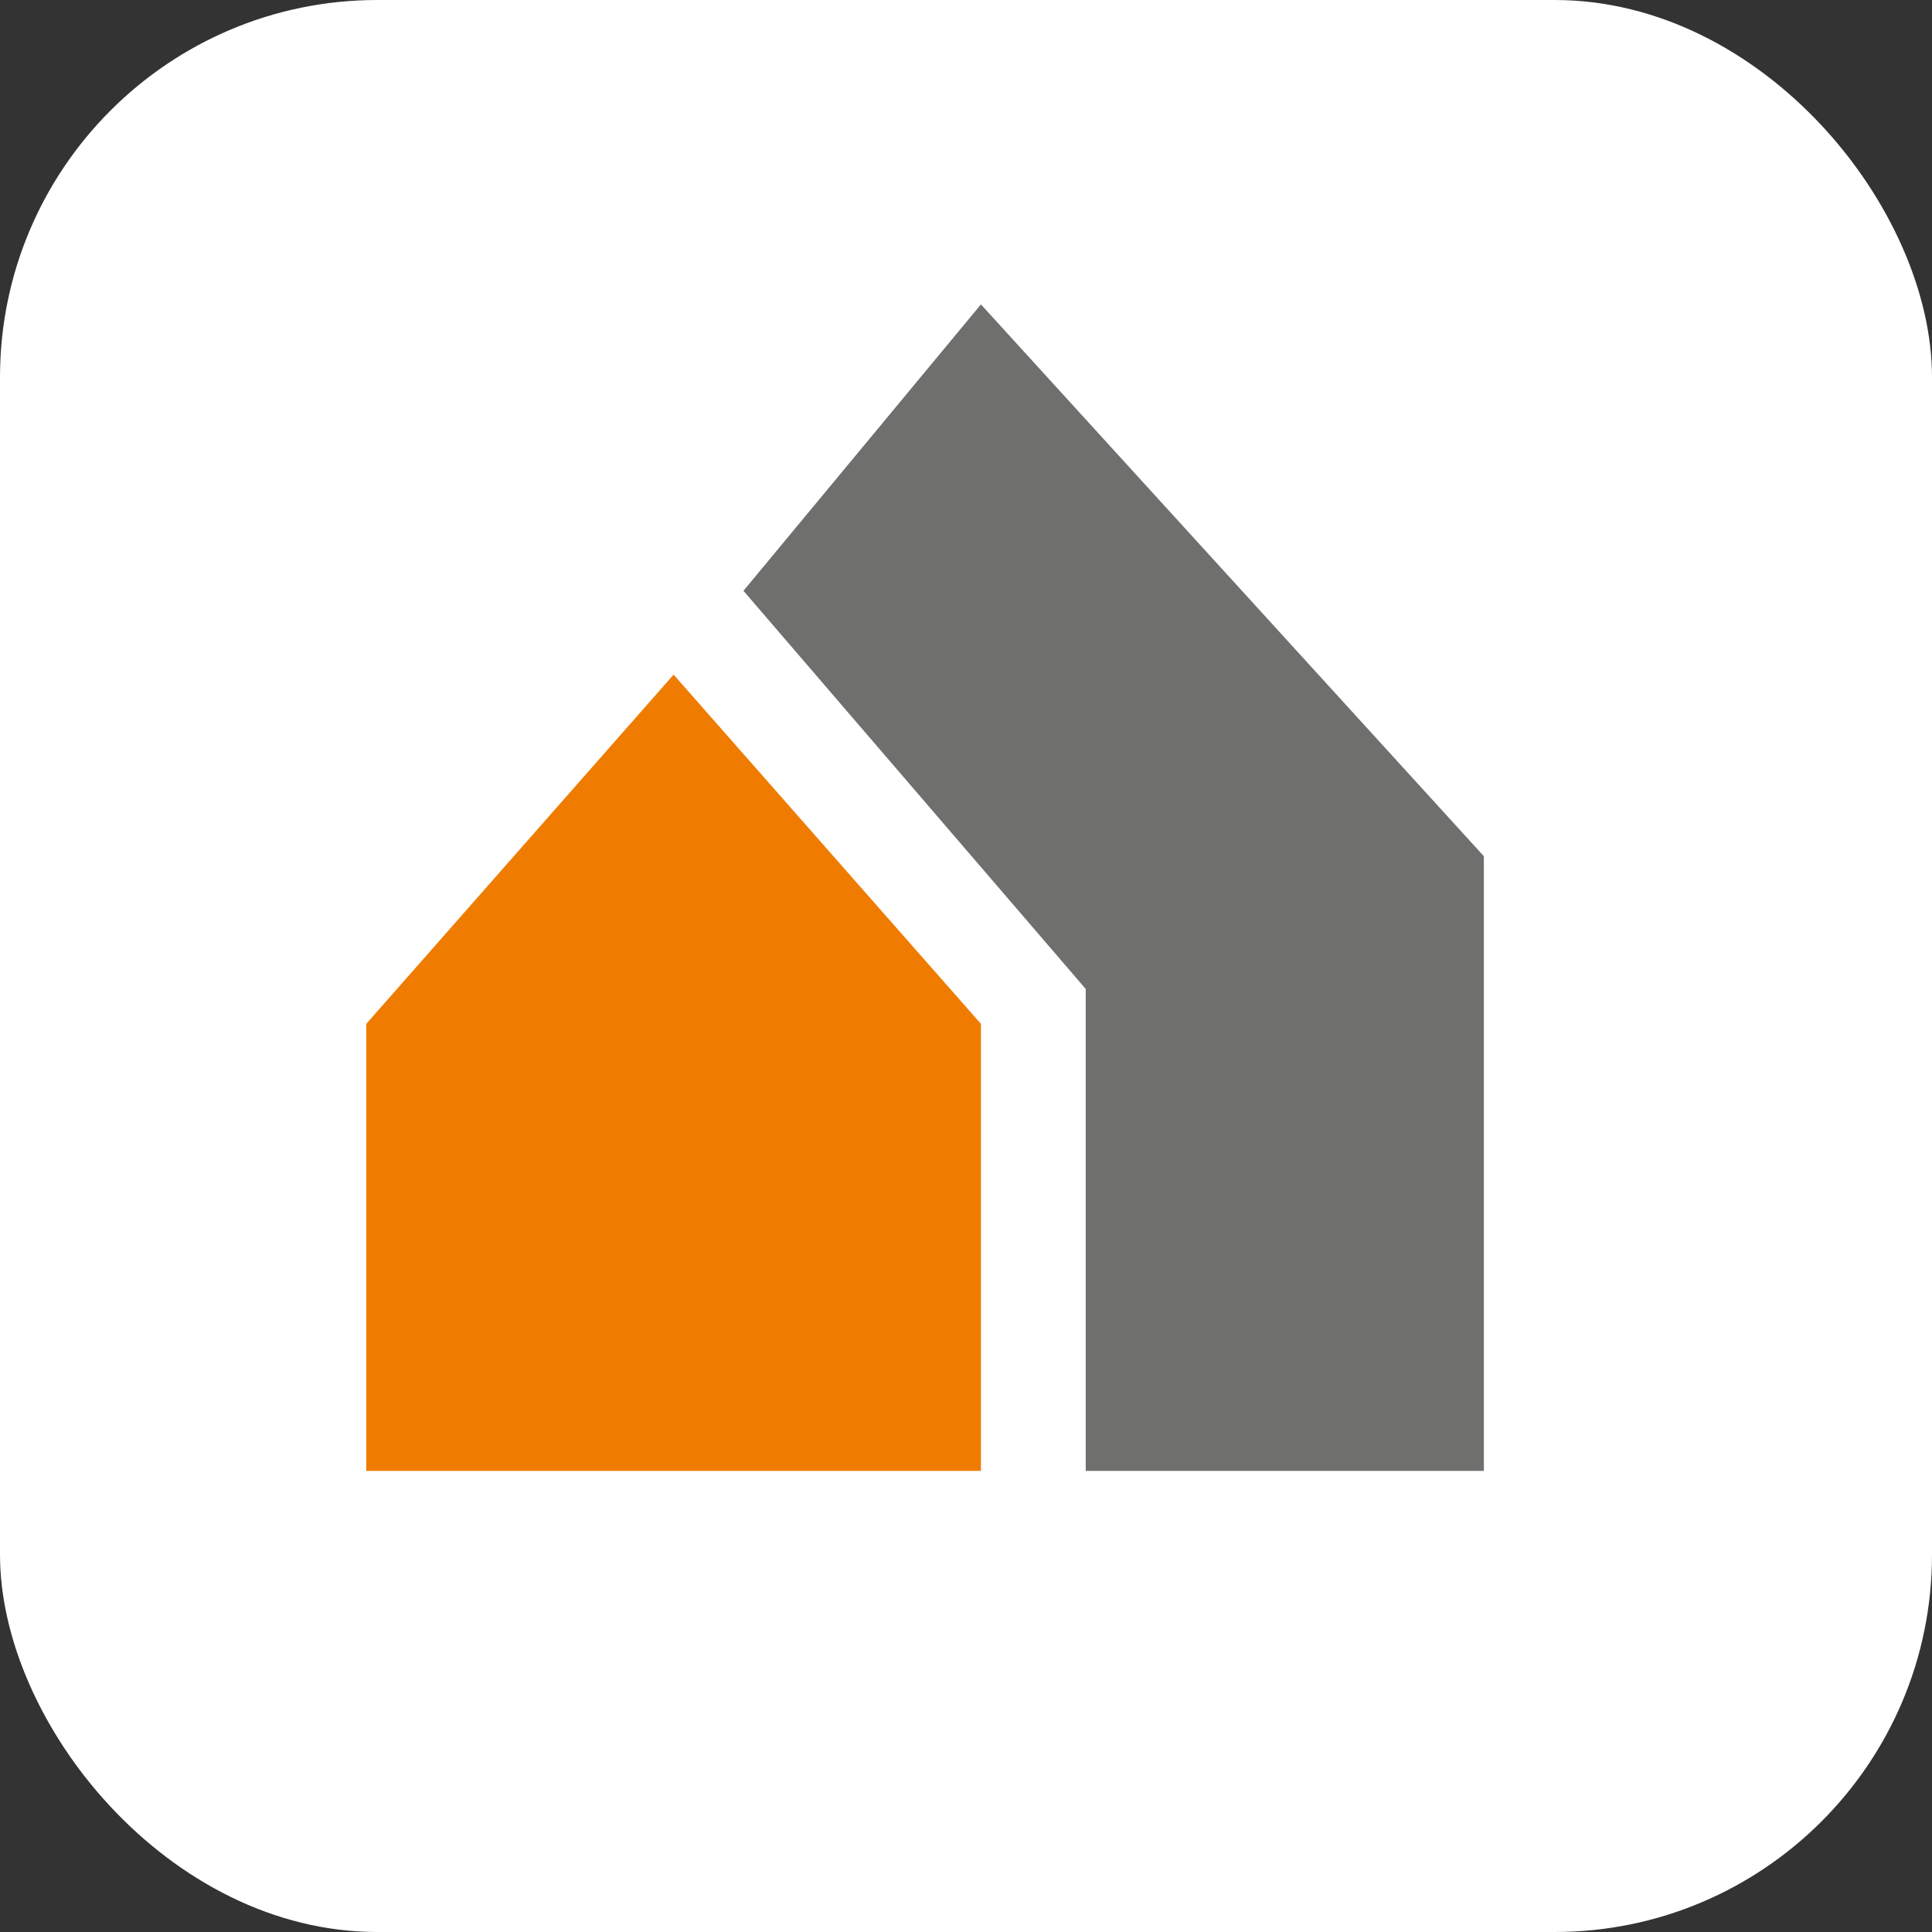 <svg xmlns="http://www.w3.org/2000/svg" xmlns:xlink="http://www.w3.org/1999/xlink" width="512" height="512" viewBox="0 0 512 512"><rect x="0" y="0" width="512" height="512" fill="#333333" stroke="none"/><defs><clipPath id="b"><rect width="512" height="512"/></clipPath></defs><g id="a" clip-path="url(#b)"><rect width="512" height="512" rx="100" fill="#fff"/><g transform="translate(-218 -92.581)"><path d="M62.5,226.625H225.4V108.155L143.948,15.6,62.5,108.155Z" transform="translate(252.563 255.76)" fill="#ef7c00"/><path d="M130.837,10.3,67.9,86.195l90.7,105.512V319.433H264.116v-162.9Z" transform="translate(347.122 162.952)" fill="#6f6f6e"/></g></g></svg>
